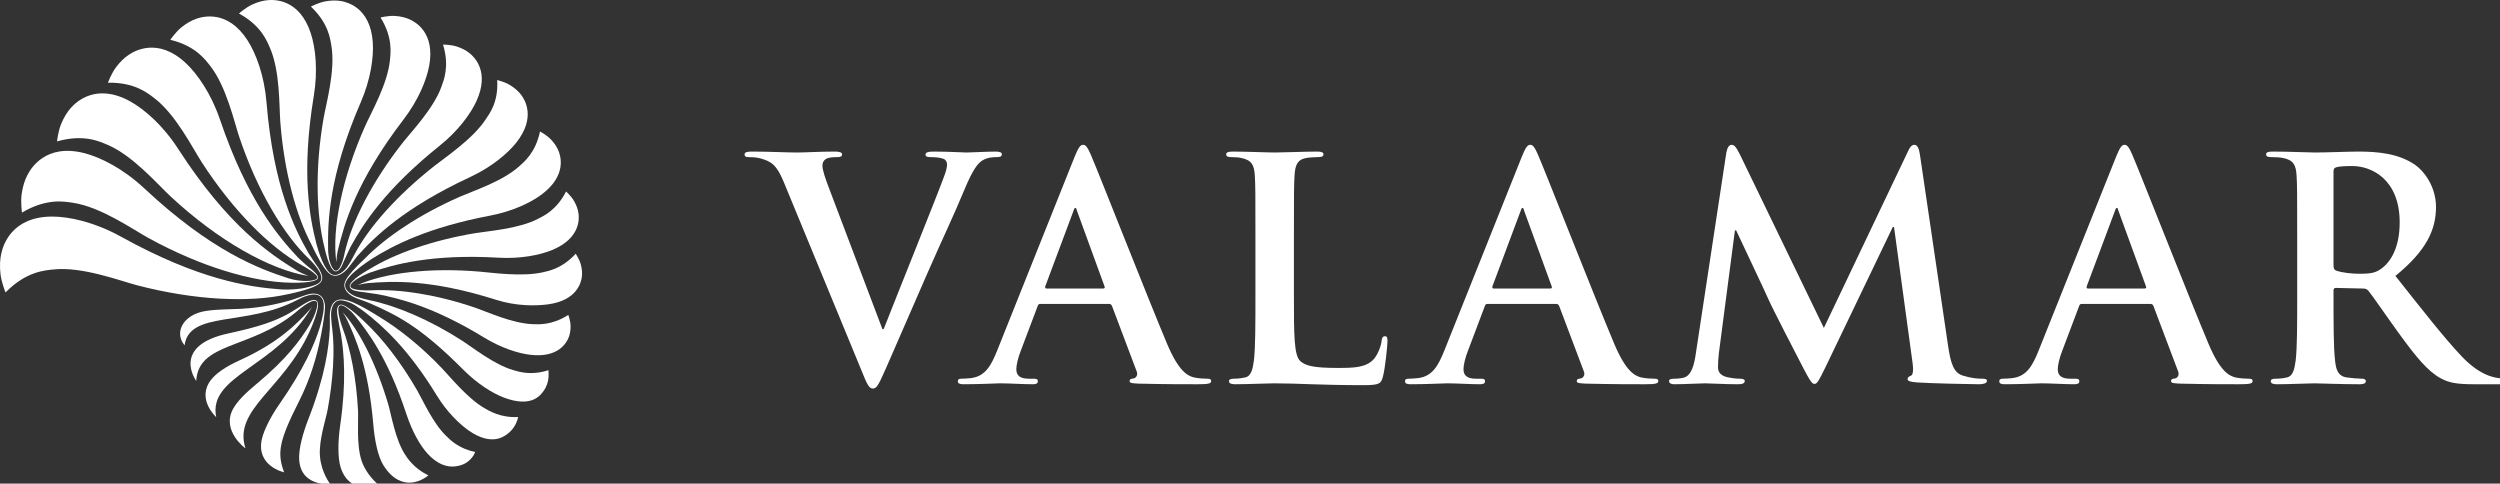 <?xml version="1.0" encoding="UTF-8" standalone="no"?>
<!DOCTYPE svg PUBLIC "-//W3C//DTD SVG 1.1//EN" "http://www.w3.org/Graphics/SVG/1.1/DTD/svg11.dtd">
<svg width="100%" height="100%" viewBox="0 0 274 53" version="1.1" xmlns="http://www.w3.org/2000/svg" xmlns:xlink="http://www.w3.org/1999/xlink" xml:space="preserve" xmlns:serif="http://www.serif.com/" style="fill-rule:evenodd;clip-rule:evenodd;stroke-linejoin:round;stroke-miterlimit:2;">
    <rect x="0" y="0" width="274" height="53" fill="#333333" stroke="none"/>
    <g id="logo_header">
        <g id="Group">
            <g id="Shape">
                <path d="M2.41,23.299c2.725,-1.618 4.687,-1.203 5.58,-1.074c3.051,0.443 6.63,2.955 8.274,3.858c5.732,3.147 11.447,4.846 15.668,4.903c0,0 2.745,0.084 2.911,-0.498c0.09,-0.32 -0.521,-0.831 -0.792,-1.036c-0.609,-0.46 -1.403,-1.24 -1.409,-1.245c-2.225,-2.367 -5.576,-6.397 -8.529,-15.093c-0.961,-2.829 -2.475,-5.02 -3.78,-6.228c-3.019,-2.796 -5.55,-1.319 -6.192,-0.898c-0.517,0.34 -1.003,0.814 -1.446,1.411c-0.495,0.667 -0.849,1.629 -0.864,1.667c2.971,-0.059 4.414,1.186 5.097,1.704c2.331,1.769 4.188,5.469 5.152,6.964c3.431,5.321 7.515,9.405 11.037,11.356l0,0.001c0,-0 1.761,0.939 1.654,1.368c-0.095,0.379 -1.758,0.493 -3.129,0.051c-3.23,-1.033 -8.466,-2.979 -15.814,-9.853c-2.311,-2.162 -4.815,-3.432 -6.631,-3.885c-4.203,-1.048 -5.808,1.675 -6.191,2.41c-0.309,0.592 -0.522,1.295 -0.632,2.091c-0.125,0.889 0.03,1.982 0.036,2.026l0,0Z" style="fill:white;fill-rule:nonzero;"/>
                <path d="M11.768,15.865c2.772,1.16 5.553,4.382 6.89,5.628c5.288,4.927 10.998,8.11 15.159,8.752c-0.447,-0.173 -0.931,-0.369 -1.403,-0.662c-2.775,-1.723 -7.386,-4.741 -12.884,-13.261c-1.667,-2.584 -3.728,-4.383 -5.333,-5.251c-3.715,-2.008 -5.874,0.14 -6.409,0.731c-0.431,0.477 -0.798,1.081 -1.091,1.797c-0.327,0.8 -0.44,1.858 -0.445,1.9c2.952,-0.842 4.705,0.026 5.516,0.366l0,-0Z" style="fill:white;fill-rule:nonzero;"/>
                <path d="M34.392,28.629c-0.12,-0.167 -0.429,-0.643 -0.543,-0.821c-1.56,-2.71 -3.882,-7.343 -4.643,-16.617c-0.237,-2.89 -1.141,-5.319 -2.078,-6.774c-2.169,-3.367 -4.882,-2.608 -5.58,-2.372c-0.563,0.191 -1.129,0.516 -1.682,0.966c-0.619,0.503 -1.175,1.318 -1.198,1.35c2.792,0.679 3.851,2.203 4.368,2.857c1.767,2.236 2.638,6.163 3.19,7.804c1.979,5.88 4.869,10.745 7.727,13.434l0,0.001c0,-0 1.723,1.615 1.161,2.392c-0.248,0.342 -0.936,0.537 -1.65,0.691c-1.233,0.265 -2.629,0.183 -2.688,0.179c-3.518,-0.255 -9.051,-1.084 -17.526,-5.785c-2.845,-1.579 -5.655,-2.21 -7.573,-2.198c-4.439,0.03 -5.338,3.183 -5.531,4.02c-0.155,0.675 -0.187,1.437 -0.094,2.266c0.104,0.927 0.537,1.986 0.553,2.028c2.292,-2.329 4.346,-2.418 5.266,-2.518c3.14,-0.342 7.334,1.262 9.197,1.745c6.311,1.641 12.259,1.908 16.448,0.975l0.001,-0c-0,-0 1.624,-0.315 2.726,-0.758c0.455,-0.182 0.811,-0.398 0.944,-0.605c0.373,-0.578 -0.1,-1.289 -0.795,-2.26l0,0Z" style="fill:white;fill-rule:nonzero;"/>
            </g>
            <g id="Shape1" serif:id="Shape">
                <path d="M36.33,5.086c0.436,2.659 -0.595,6.311 -0.874,7.922c-0.945,5.458 -0.798,10.504 0.103,14.104c0,-0 0.525,2.574 1.201,2.629c0.479,0.039 0.737,-0.677 0.872,-0.985c0.468,-1.067 0.797,-1.712 0.8,-1.719c1.364,-2.488 3.787,-6.289 9.763,-11.074c1.996,-1.598 3.365,-3.456 4.013,-4.859c1.499,-3.247 -0.237,-4.858 -0.713,-5.252c-0.384,-0.318 -0.867,-0.572 -1.436,-0.755c-0.635,-0.205 -1.47,-0.21 -1.503,-0.21c0.726,2.377 0.081,3.902 -0.169,4.603c-0.852,2.394 -3.324,4.968 -4.275,6.18c-3.327,4.244 -5.572,8.647 -6.332,12.033c-0,-0 -0.352,1.971 -0.985,1.966c-0.242,-0.002 -0.559,-0.54 -0.719,-1.261c-0.059,-0.341 -0.113,-0.702 -0.117,-1.087c-0.037,-2.931 0.013,-7.875 3.584,-16.124c1.084,-2.502 1.427,-4.927 1.314,-6.561c-0.261,-3.781 -2.778,-4.392 -3.444,-4.515c-0.537,-0.099 -1.135,-0.088 -1.779,0.032c-0.72,0.134 -1.527,0.555 -1.559,0.571c1.947,1.838 2.127,3.583 2.255,4.362l-0,0Z" style="fill:white;fill-rule:nonzero;"/>
                <path d="M42.741,6.558c-0.237,2.607 -2.071,5.799 -2.717,7.249c-2.557,5.735 -3.659,11.328 -3.162,14.934c0.027,-0.417 0.063,-0.87 0.177,-1.341c0.673,-2.767 1.911,-7.41 7.203,-14.324c1.606,-2.098 2.508,-4.298 2.797,-5.863c0.67,-3.622 -1.512,-4.796 -2.099,-5.071c-0.473,-0.221 -1.029,-0.354 -1.654,-0.394c-0.699,-0.046 -1.546,0.158 -1.58,0.166c1.359,2.194 1.105,3.88 1.035,4.644l0,-0Z" style="fill:white;fill-rule:nonzero;"/>
                <path d="M57.118,10.395c-0.298,-0.397 -0.707,-0.756 -1.216,-1.067c-0.569,-0.348 -1.377,-0.549 -1.409,-0.557c0.146,2.469 -0.866,3.709 -1.273,4.328c-1.389,2.115 -4.364,4.108 -5.571,5.057c-4.093,3.218 -7.235,6.735 -8.821,9.771l-0.021,0.041c-0.097,0.185 -0.499,0.947 -0.769,1.309c-0.4,0.535 -1.055,1.036 -1.62,0.806c-0.403,-0.164 -0.793,-0.774 -1.088,-1.442c-0.322,-0.728 -0.548,-1.525 -0.64,-1.872c-0.766,-2.988 -1.686,-7.844 -0.295,-16.278c0.458,-2.775 0.187,-5.28 -0.344,-6.879c-1.229,-3.699 -3.931,-3.651 -4.637,-3.6c-0.568,0.041 -1.171,0.207 -1.792,0.495c-0.694,0.321 -1.403,0.95 -1.432,0.975c2.44,1.324 3.067,3.016 3.395,3.759c1.119,2.535 1.008,6.442 1.137,8.12c0.417,5.44 1.723,10.283 3.47,13.548c0.041,0.091 0.701,1.541 1.375,2.482c0.287,0.4 0.586,0.691 0.826,0.773c0.586,0.198 1.191,-0.123 1.768,-0.797c0.195,-0.228 0.738,-0.964 1.001,-1.299c1.865,-2.079 5.072,-5.267 12.38,-8.67c2.312,-1.077 4.077,-2.552 5.035,-3.757c2.217,-2.788 0.911,-4.753 0.541,-5.246Z" style="fill:white;fill-rule:nonzero;"/>
            </g>
            <g id="Shape2" serif:id="Shape">
                <path d="M60.109,40.571c-1.926,0.627 -3.258,0.166 -3.865,-0.009c-2.087,-0.603 -4.46,-2.493 -5.538,-3.188c-3.642,-2.349 -7.321,-3.88 -10.163,-4.463l-0,-0.001c-0,0 -0.988,-0.22 -1.474,-0.392c-0.632,-0.223 -1.297,-0.708 -1.244,-1.314c0.037,-0.433 0.513,-0.978 1.065,-1.458c0.764,-0.664 1.79,-1.332 1.871,-1.384c2.35,-1.475 6.13,-3.435 12.956,-4.729c2.43,-0.46 4.451,-1.422 5.652,-2.32c2.779,-2.081 2.066,-4.222 1.848,-4.769c-0.176,-0.441 -0.465,-0.873 -0.86,-1.282c-0.441,-0.459 -1.142,-0.836 -1.17,-0.852c-0.496,2.339 -1.751,3.343 -2.289,3.825c-1.851,1.661 -5.146,2.731 -6.489,3.322c-4.393,1.933 -8.08,4.389 -10.373,6.734c-0.37,0.341 -1.264,1.191 -1.826,1.931c-0.298,0.392 -0.463,0.729 -0.47,0.982c-0.016,0.618 0.465,1.114 1.28,1.465c0.276,0.119 0.847,0.28 1.629,0.619c2.795,1.252 5.318,2.397 10.164,7.267c1.505,1.512 3.18,2.552 4.409,3.018c3.09,1.172 4.044,-0.312 4.332,-0.692c0.233,-0.307 0.404,-0.689 0.508,-1.136c0.117,-0.5 0.049,-1.148 0.047,-1.174Z" style="fill:white;fill-rule:nonzero;"/>
                <path d="M63.659,28.988c-0.148,-0.555 -0.546,-1.159 -0.561,-1.183c-1.487,1.63 -2.975,1.899 -3.637,2.045c-2.26,0.5 -5.437,0.048 -6.831,-0.074c-5.513,-0.48 -10.519,0.131 -13.425,1.463c0.358,-0.088 0.751,-0.179 1.177,-0.214c2.511,-0.204 6.752,-0.461 13.987,1.833c2.194,0.696 4.289,0.686 5.684,0.5c3.23,-0.431 3.639,-2.456 3.714,-2.983c0.06,-0.425 0.024,-0.892 -0.108,-1.387Z" style="fill:white;fill-rule:nonzero;"/>
                <path d="M62.291,34.511c-1.78,1.144 -3.233,1.041 -3.888,1.019c-2.236,-0.076 -4.992,-1.347 -6.27,-1.787c-4.258,-1.467 -8.362,-2.072 -11.367,-1.927c-0.077,0.004 -2.205,0.112 -2.358,-0.406c-0.116,-0.391 0.988,-1.11 2.25,-1.57c2.512,-0.856 6.636,-2.023 13.985,-1.597c2.383,0.138 4.511,-0.282 5.855,-0.834c3.113,-1.278 2.979,-3.423 2.911,-3.98c-0.054,-0.448 -0.217,-0.914 -0.484,-1.384c-0.298,-0.527 -0.859,-1.039 -0.881,-1.06c-1.045,2.048 -2.467,2.684 -3.089,3.005c-2.124,1.097 -5.46,1.327 -6.887,1.566c-4.669,0.781 -8.788,2.234 -11.513,3.908c-0.003,0.002 -2.38,1.301 -2.224,1.953c0.106,0.446 0.83,0.503 1.162,0.553c0.797,0.122 1.852,0.269 1.892,0.274c2.468,0.474 6.226,1.423 11.648,4.735c1.893,1.156 3.743,1.748 5.095,1.906c3.129,0.368 3.986,-1.395 4.181,-1.86c0.158,-0.375 0.234,-0.812 0.228,-1.297c-0.007,-0.543 -0.237,-1.191 -0.246,-1.217l0,0Z" style="fill:white;fill-rule:nonzero;"/>
            </g>
            <g id="Shape3" serif:id="Shape">
                <path d="M53.051,44.707c-1.8,-1.051 -3.681,-3.357 -4.544,-4.27c-2.375,-2.512 -4.889,-4.496 -7.112,-5.815c-0,-0 -2.098,-1.356 -3.25,-1.68c-0.474,-0.134 -0.877,-0.159 -1.132,-0.066c-0.582,0.212 -0.837,0.807 -0.867,1.693c-0.01,0.3 0.02,0.876 0.004,1.418c-0.101,1.981 -0.469,5.113 -2.347,9.934c-0.625,1.604 -1.018,3.126 -1.018,4.207c-0,3.263 3.416,2.927 3.416,2.927c-0,0 -0.98,-1.218 -1.132,-3.032c-0.149,-1.77 0.649,-4.073 0.841,-5.123c0.611,-3.329 0.795,-6.479 0.512,-8.806l0,0c0,0 -0.126,-0.993 -0.136,-1.507c-0.015,-0.737 0.201,-1.469 0.785,-1.643c0.418,-0.123 1.282,0.175 1.728,0.447c0.485,0.295 0.932,0.62 1.276,0.884c1.826,1.438 4.599,3.834 7.823,9.109c1.069,1.748 2.485,3.127 3.532,3.842c2.359,1.61 3.674,0.69 4.085,0.408c0.307,-0.211 1.029,-0.794 1.279,-1.931c-1.932,0.111 -3.216,-0.689 -3.743,-0.996Z" style="fill:white;fill-rule:nonzero;"/>
                <path d="M45.732,42.805c-1.769,-3.073 -3.8,-5.686 -5.674,-7.443l0,-0.001c-0.002,-0.002 -2.253,-2.268 -2.839,-1.941c-0.401,0.224 -0.271,0.936 -0.218,1.267c0.142,0.88 0.361,1.927 0.367,1.955c0.339,2.058 0.611,5.164 -0.079,9.942c-0.257,1.784 -0.292,3.617 0.06,4.688c1.024,3.111 4.193,1.946 4.208,1.932c-1.276,-1.078 -1.767,-2.214 -1.935,-2.729c-0.574,-1.762 -0.323,-4.348 -0.381,-5.46c-0.185,-3.55 -0.826,-6.795 -1.704,-9.083c-0,-0 -0.806,-2.152 -0.29,-2.44c0.226,-0.127 0.715,0.16 1.244,0.665c0.136,0.136 0.273,0.282 0.403,0.445c1.368,1.704 3.619,4.62 5.645,10.777c0.615,1.868 1.488,3.431 2.313,4.332c1.665,1.817 3.082,1.43 3.609,1.29c0.945,-0.249 1.522,-1.097 1.611,-1.47c-1.812,-0.357 -2.76,-1.351 -3.181,-1.76c-1.441,-1.397 -2.555,-3.919 -3.159,-4.966Z" style="fill:white;fill-rule:nonzero;"/>
                <path d="M44.33,49.718c-1.018,-1.639 -1.448,-4.271 -1.774,-5.386c-1.291,-4.408 -3.198,-8.159 -4.991,-10.1c0.167,0.257 0.347,0.541 0.497,0.864c0.885,1.907 2.317,5.147 2.843,11.334c0.159,1.877 0.511,3.602 1.137,4.596c0.972,1.543 2.125,1.95 3.069,1.863c1.043,-0.097 1.83,-0.778 1.837,-0.788c-1.584,-0.764 -2.32,-1.903 -2.618,-2.383Z" style="fill:white;fill-rule:nonzero;"/>
                <path d="M34.204,33.605c-0.148,0.197 -0.311,0.41 -0.51,0.617c-1.168,1.217 -3.045,3.285 -7.495,5.297c-1.392,0.63 -2.502,1.371 -3.077,2.118c-1.614,2.097 0.558,4.075 0.573,4.077c-0.926,-4.584 6.598,-5.431 10.509,-12.109l0,-0Z" style="fill:white;fill-rule:nonzero;"/>
                <path d="M32.778,43.972c1.233,-2.433 1.956,-4.932 2.352,-6.97c-0,-0 0.464,-2.242 0.49,-3.34c0.012,-0.492 -0.175,-0.94 -0.348,-1.126c-0.421,-0.452 -1.068,-0.452 -1.926,-0.143c-0.283,0.102 -1.103,0.413 -1.731,0.585c-4.563,1.246 -6.504,0.711 -9.064,1.105c-2.521,0.388 -3.49,2.392 -2.321,3.765c0.521,-3.849 6.773,-2.013 12.379,-4.99c0.295,-0.154 1.961,-1.048 2.603,-0.262c0.276,0.336 0.348,0.874 0.209,1.707c-0.099,0.59 -0.249,1.163 -0.378,1.597c-0.567,1.82 -1.697,4.479 -4.435,8.413c-0.938,1.346 -1.689,2.824 -1.913,3.835c-0.645,2.922 2.424,3.622 2.442,3.617c-0.787,-2.123 -0.567,-3.438 1.641,-7.793Z" style="fill:white;fill-rule:nonzero;"/>
                <path d="M33.937,36.318c0.001,-0.003 1.37,-2.926 0.753,-3.361c-0.572,-0.403 -1.929,0.816 -3.217,1.502c-1.424,0.759 -3.098,1.368 -6.41,2.076c-6.378,1.364 -3.567,5.206 -3.554,5.212c0.226,-4.26 5.909,-3.444 10.842,-7.467c0.157,-0.123 1.772,-1.575 2.283,-1.27c0.362,0.217 -0.049,1.489 -0.74,2.664c-0.949,1.551 -2.455,3.649 -5.762,6.392c-1.255,1.041 -2.142,1.916 -2.608,2.788c-1.26,2.36 1.363,4.288 1.379,4.287c-1.379,-4.287 4.156,-6.462 7.034,-12.823l-0,0Z" style="fill:white;fill-rule:nonzero;"/>
            </g>
        </g>
        <g id="Group1" serif:id="Group">
            <path id="Shape4" serif:id="Shape" d="M85.888,19.919c-0.775,-1.856 -1.349,-2.227 -2.563,-2.564c-0.506,-0.135 -1.046,-0.135 -1.316,-0.135c-0.303,0 -0.405,-0.101 -0.405,-0.304c0,-0.27 0.371,-0.303 0.877,-0.303c1.788,0 3.71,0.102 4.891,0.102c0.843,-0 2.462,-0.102 4.149,-0.102c0.405,0 0.775,0.067 0.775,0.303c0,0.236 -0.202,0.304 -0.505,0.304c-0.54,0 -1.046,0.033 -1.316,0.236c-0.236,0.169 -0.337,0.406 -0.337,0.709c-0,0.438 0.304,1.383 0.776,2.597l5.801,15.313l0.135,0c1.451,-3.71 5.835,-14.57 6.645,-16.798c0.169,-0.438 0.304,-0.944 0.304,-1.247c-0,-0.27 -0.135,-0.54 -0.439,-0.641c-0.405,-0.135 -0.91,-0.168 -1.349,-0.168c-0.303,-0 -0.574,-0.035 -0.574,-0.27c0,-0.271 0.304,-0.337 0.945,-0.337c1.686,-0 3.103,0.101 3.542,0.101c0.573,-0 2.158,-0.101 3.171,-0.101c0.438,-0 0.708,0.067 0.708,0.302c-0,0.236 -0.202,0.305 -0.54,0.305c-0.337,-0 -1.045,-0 -1.653,0.404c-0.439,0.304 -0.945,0.877 -1.855,3.035c-1.315,3.172 -2.226,4.993 -4.048,9.141c-2.158,4.926 -3.744,8.601 -4.485,10.288c-0.878,1.956 -1.08,2.496 -1.552,2.496c-0.439,-0 -0.641,-0.472 -1.282,-2.057l-8.5,-20.609l0,-0Zm28.131,13.39c-0.168,0 -0.236,0.068 -0.304,0.27l-1.821,4.823c-0.337,0.844 -0.505,1.653 -0.505,2.059c-0,0.607 0.303,1.045 1.348,1.045l0.506,0c0.405,0 0.506,0.067 0.506,0.27c0,0.269 -0.202,0.337 -0.573,0.337c-1.079,0 -2.53,-0.101 -3.575,-0.101c-0.371,-0 -2.227,0.101 -3.98,0.101c-0.439,0 -0.641,-0.068 -0.641,-0.337c-0,-0.203 0.135,-0.27 0.404,-0.27c0.304,0 0.776,-0.034 1.046,-0.067c1.552,-0.203 2.192,-1.35 2.867,-3.037l8.466,-21.182c0.405,-0.978 0.607,-1.35 0.945,-1.35c0.304,0 0.506,0.304 0.843,1.08c0.81,1.854 6.207,15.618 8.365,20.745c1.282,3.034 2.26,3.507 2.968,3.677c0.507,0.1 1.013,0.134 1.417,0.134c0.27,-0 0.439,0.034 0.439,0.27c-0,0.269 -0.304,0.337 -1.552,0.337c-1.214,-0 -3.676,-0 -6.375,-0.068c-0.607,-0.033 -1.012,-0.033 -1.012,-0.269c0,-0.203 0.135,-0.27 0.472,-0.304c0.236,-0.067 0.473,-0.372 0.304,-0.776l-2.699,-7.151c-0.067,-0.169 -0.168,-0.236 -0.337,-0.236l-7.522,0l0,0Zm6.881,-1.687c0.169,0 0.203,-0.101 0.169,-0.202l-3.036,-8.33c-0.034,-0.136 -0.067,-0.304 -0.168,-0.304c-0.102,-0 -0.169,0.168 -0.203,0.304l-3.103,8.297c-0.034,0.134 -0,0.235 0.135,0.235l6.206,0l-0,0Zm20.913,0.709c0,4.317 0,6.645 0.708,7.252c0.574,0.506 1.451,0.742 4.082,0.742c1.787,-0 3.103,-0.033 3.946,-0.945c0.405,-0.438 0.81,-1.382 0.877,-2.024c0.034,-0.303 0.101,-0.505 0.371,-0.505c0.236,-0 0.27,0.168 0.27,0.574c0,0.37 -0.237,2.899 -0.506,3.878c-0.202,0.741 -0.371,0.91 -2.125,0.91c-4.857,0 -7.083,-0.201 -9.815,-0.201c-0.776,-0 -2.902,0.101 -4.25,0.101c-0.439,-0 -0.675,-0.101 -0.675,-0.337c-0,-0.169 0.135,-0.27 0.539,-0.27c0.507,-0 0.912,-0.067 1.214,-0.134c0.676,-0.136 0.845,-0.879 0.979,-1.856c0.168,-1.417 0.168,-4.083 0.168,-7.185l0,-5.937c0,-5.125 0,-6.071 -0.067,-7.15c-0.067,-1.147 -0.337,-1.687 -1.45,-1.923c-0.27,-0.068 -0.675,-0.101 -1.113,-0.101c-0.371,-0 -0.573,-0.068 -0.573,-0.304c-0,-0.236 0.235,-0.303 0.742,-0.303c1.584,-0 3.71,0.101 4.62,0.101c0.81,0 3.273,-0.101 4.588,-0.101c0.472,-0 0.708,0.067 0.708,0.303c0,0.235 -0.202,0.304 -0.607,0.304c-0.371,0 -0.911,0.033 -1.315,0.101c-0.911,0.169 -1.181,0.742 -1.248,1.923c-0.067,1.079 -0.067,2.025 -0.067,7.15l-0,5.937l-0.001,0Zm21.216,0.978c-0.168,0 -0.236,0.068 -0.304,0.27l-1.821,4.823c-0.337,0.844 -0.506,1.653 -0.506,2.059c0,0.607 0.304,1.045 1.35,1.045l0.505,0c0.405,0 0.506,0.067 0.506,0.27c0,0.269 -0.203,0.337 -0.573,0.337c-1.08,0 -2.53,-0.101 -3.576,-0.101c-0.37,-0 -2.226,0.101 -3.98,0.101c-0.439,0 -0.64,-0.068 -0.64,-0.337c-0,-0.203 0.134,-0.27 0.404,-0.27c0.304,0 0.776,-0.034 1.046,-0.067c1.551,-0.203 2.192,-1.35 2.867,-3.037l8.466,-21.182c0.404,-0.978 0.607,-1.35 0.945,-1.35c0.302,0 0.505,0.304 0.842,1.08c0.81,1.854 6.207,15.618 8.366,20.745c1.282,3.034 2.259,3.507 2.968,3.677c0.506,0.1 1.011,0.134 1.417,0.134c0.27,-0 0.439,0.034 0.439,0.27c-0,0.269 -0.305,0.337 -1.553,0.337c-1.214,-0 -3.676,-0 -6.374,-0.068c-0.608,-0.033 -1.013,-0.033 -1.013,-0.269c0,-0.203 0.136,-0.27 0.473,-0.304c0.235,-0.067 0.472,-0.372 0.303,-0.776l-2.698,-7.151c-0.068,-0.169 -0.169,-0.236 -0.338,-0.236l-7.521,0l0,0Zm6.882,-1.687c0.168,0 0.202,-0.101 0.168,-0.202l-3.035,-8.33c-0.035,-0.136 -0.068,-0.304 -0.17,-0.304c-0.101,-0 -0.168,0.168 -0.202,0.304l-3.103,8.297c-0.034,0.134 0,0.235 0.135,0.235l6.207,0l-0,0Zm19.293,-14.875c0.101,-0.572 0.303,-0.875 0.573,-0.875c0.27,-0 0.472,0.168 0.911,1.044l9.208,19.025l9.175,-19.261c0.236,-0.54 0.437,-0.808 0.741,-0.808c0.303,-0 0.507,0.337 0.607,1.044l3.07,20.846c0.303,2.124 0.64,3.103 1.653,3.407c0.979,0.303 1.653,0.337 2.091,0.337c0.303,-0 0.54,0.034 0.54,0.236c0,0.27 -0.405,0.371 -0.878,0.371c-0.843,0 -5.497,-0.101 -6.847,-0.203c-0.775,-0.067 -0.977,-0.168 -0.977,-0.37c0,-0.168 0.134,-0.271 0.37,-0.371c0.203,-0.069 0.303,-0.507 0.169,-1.451l-2.025,-14.841l-0.134,-0l-7.353,15.313c-0.775,1.586 -0.945,1.889 -1.248,1.889c-0.304,-0 -0.641,-0.674 -1.18,-1.687c-0.81,-1.552 -3.474,-6.711 -3.88,-7.656c-0.302,-0.708 -2.327,-4.959 -3.507,-7.488l-0.135,0l-1.755,13.424c-0.067,0.607 -0.101,1.045 -0.101,1.585c-0,0.642 0.44,0.945 1.013,1.08c0.607,0.134 1.078,0.169 1.417,0.169c0.268,-0 0.504,0.067 0.504,0.235c0,0.303 -0.303,0.372 -0.809,0.372c-1.417,-0 -2.934,-0.101 -3.541,-0.101c-0.641,-0 -2.261,0.101 -3.34,0.101c-0.337,-0 -0.607,-0.068 -0.607,-0.371c0,-0.169 0.203,-0.236 0.54,-0.236c0.27,-0 0.506,-0 1.012,-0.102c0.944,-0.202 1.214,-1.518 1.383,-2.665l3.34,-21.992Zm38.958,16.562c-0.169,0 -0.236,0.068 -0.303,0.27l-1.821,4.823c-0.339,0.844 -0.507,1.653 -0.507,2.059c-0,0.607 0.304,1.045 1.349,1.045l0.506,0c0.405,0 0.506,0.067 0.506,0.27c-0,0.269 -0.202,0.337 -0.573,0.337c-1.079,0 -2.53,-0.101 -3.575,-0.101c-0.372,-0 -2.226,0.101 -3.98,0.101c-0.439,0 -0.642,-0.068 -0.642,-0.337c0,-0.203 0.136,-0.27 0.406,-0.27c0.303,0 0.776,-0.034 1.046,-0.067c1.551,-0.203 2.191,-1.35 2.867,-3.037l8.466,-21.182c0.405,-0.978 0.606,-1.35 0.943,-1.35c0.305,0 0.507,0.304 0.845,1.08c0.808,1.854 6.205,15.618 8.364,20.745c1.282,3.034 2.261,3.507 2.969,3.677c0.506,0.1 1.012,0.134 1.416,0.134c0.27,-0 0.439,0.034 0.439,0.27c-0,0.269 -0.303,0.337 -1.552,0.337c-1.214,-0 -3.677,-0 -6.375,-0.068c-0.607,-0.033 -1.012,-0.033 -1.012,-0.269c0,-0.203 0.135,-0.27 0.472,-0.304c0.237,-0.067 0.473,-0.372 0.304,-0.776l-2.699,-7.151c-0.067,-0.169 -0.168,-0.236 -0.336,-0.236l-7.523,0l-0,0Zm6.881,-1.686c0.169,-0 0.203,-0.102 0.169,-0.203l-3.036,-8.33c-0.033,-0.135 -0.067,-0.304 -0.169,-0.304c-0.1,-0 -0.168,0.169 -0.201,0.304l-3.104,8.297c-0.033,0.134 -0,0.235 0.135,0.235l6.206,0l-0,0.001Zm16.73,-5.229c0,-5.125 0,-6.071 -0.067,-7.15c-0.067,-1.147 -0.337,-1.687 -1.45,-1.922c-0.27,-0.069 -0.844,-0.102 -1.317,-0.102c-0.37,0 -0.573,-0.068 -0.573,-0.304c0,-0.236 0.236,-0.303 0.742,-0.303c1.788,0 3.914,0.102 4.622,0.102c1.146,-0 3.71,-0.102 4.756,-0.102c2.124,0 4.385,0.202 6.206,1.45c0.944,0.641 2.293,2.361 2.293,4.621c0,2.497 -1.045,4.79 -4.451,7.555c3.001,3.779 5.328,6.78 7.319,8.872c1.889,1.957 3.272,2.192 3.778,2.294c0.371,0.067 0.674,0.101 0.944,0.101c0.269,0 0.404,0.102 0.404,0.27c0,0.269 -0.236,0.337 -0.64,0.337l-3.205,0c-1.889,0 -2.732,-0.168 -3.609,-0.641c-1.45,-0.776 -2.732,-2.361 -4.621,-4.958c-1.35,-1.856 -2.901,-4.149 -3.34,-4.656c-0.168,-0.201 -0.37,-0.236 -0.605,-0.236l-2.936,-0.067c-0.169,0 -0.27,0.067 -0.27,0.27l0,0.473c0,3.136 0,5.801 0.169,7.218c0.101,0.977 0.304,1.72 1.315,1.856c0.506,0.067 1.249,0.134 1.653,0.134c0.27,0 0.405,0.102 0.405,0.27c0,0.236 -0.235,0.337 -0.674,0.337c-1.957,0 -4.454,-0.101 -4.959,-0.101c-0.64,-0 -2.766,0.101 -4.115,0.101c-0.44,0 -0.675,-0.101 -0.675,-0.337c-0,-0.168 0.135,-0.27 0.54,-0.27c0.408,0 0.815,-0.045 1.214,-0.134c0.675,-0.136 0.844,-0.879 0.979,-1.856c0.168,-1.417 0.168,-4.082 0.168,-7.185l0,-5.937l0,0Zm3.98,2.666c0,0.37 0.069,0.505 0.304,0.607c0.709,0.235 1.72,0.337 2.564,0.337c1.349,-0 1.788,-0.136 2.395,-0.574c1.011,-0.742 1.989,-2.293 1.989,-5.059c0,-4.79 -3.171,-6.172 -5.161,-6.172c-0.842,-0 -1.449,0.032 -1.787,0.134c-0.235,0.067 -0.304,0.203 -0.304,0.472l-0,10.255l0,-0Z" style="fill:white;fill-rule:nonzero;"/>
        </g>
    </g>
</svg>
